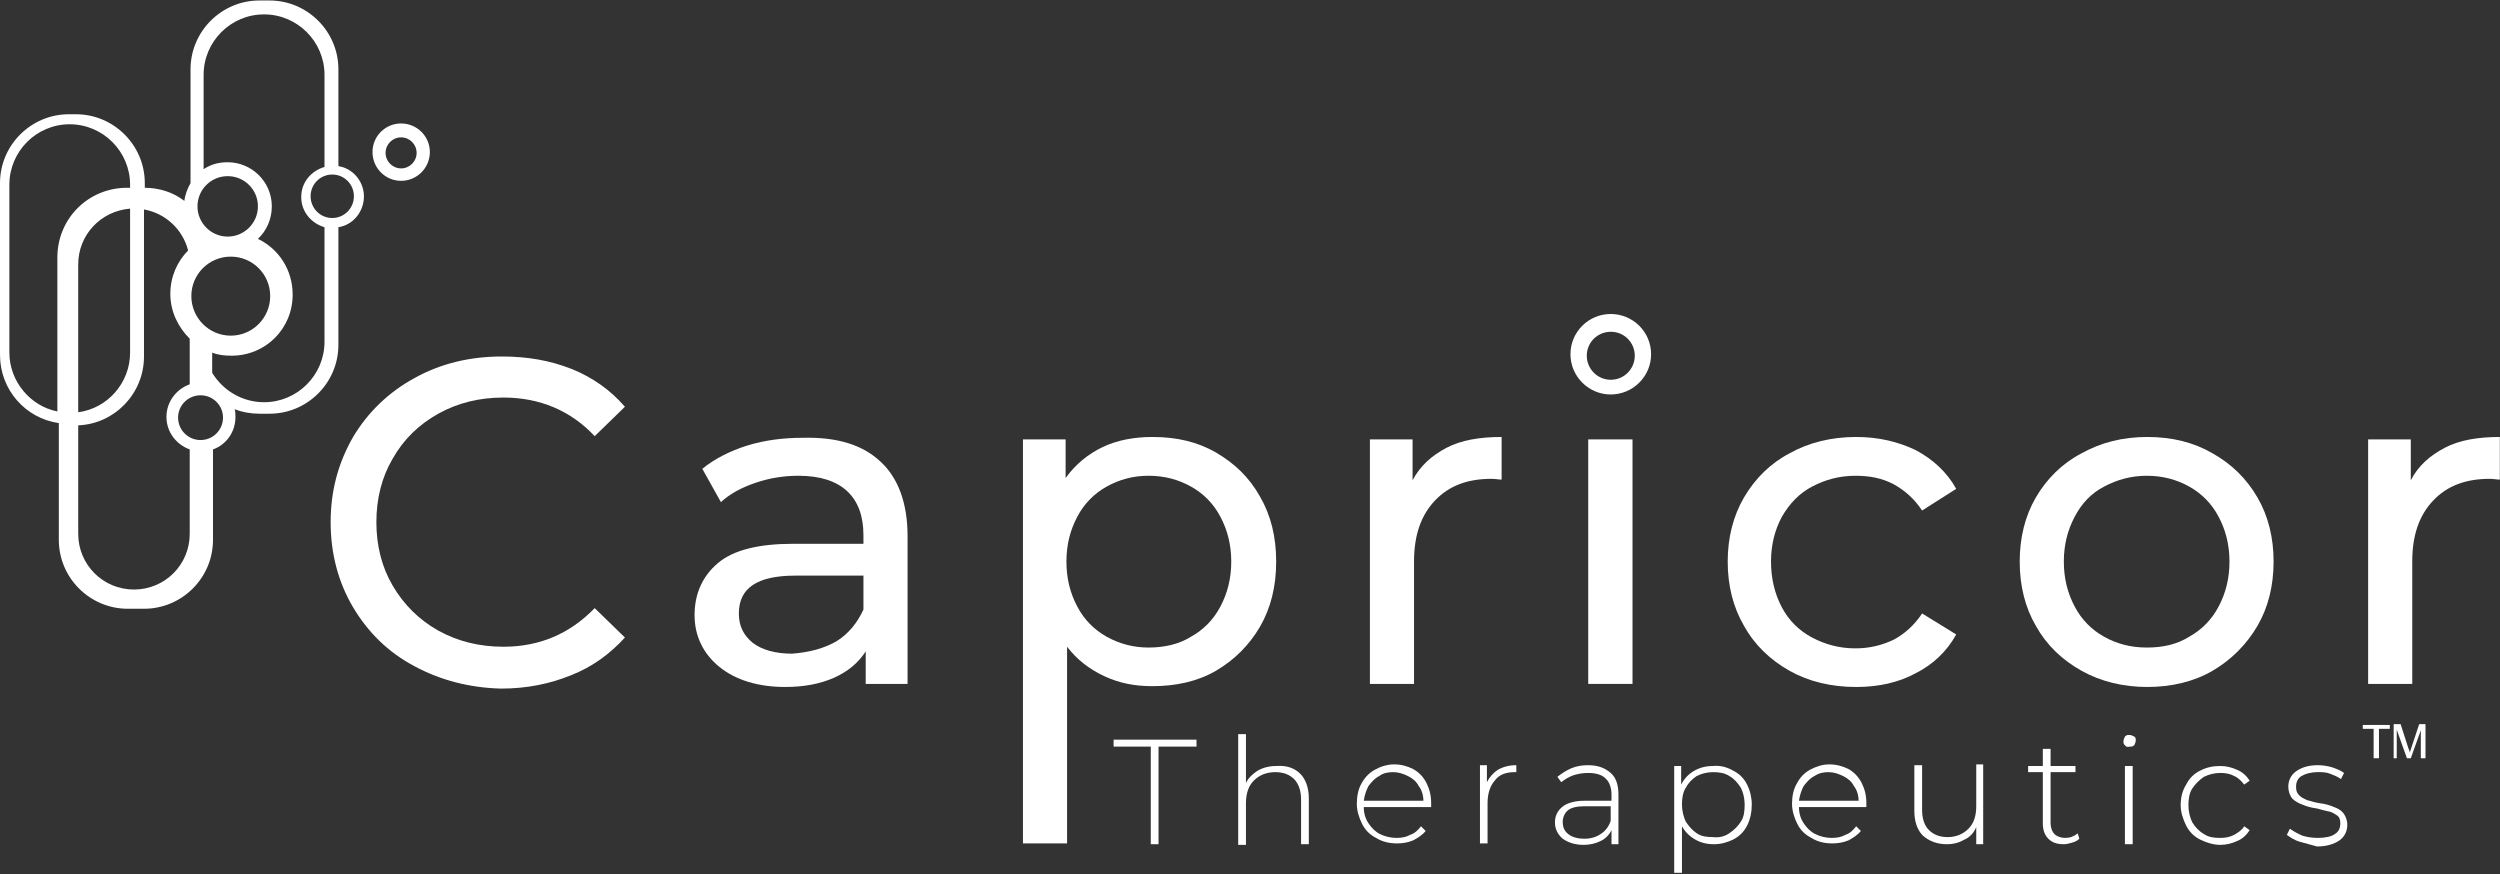 <svg version="1.2" xmlns="http://www.w3.org/2000/svg" viewBox="0 0 1547 541" width="1547" height="541">
	<rect x="0" y="0" width="1547" height="541" fill="#333333" stroke="none"/>
	<title>CAPR_BIG-svg</title>
	<style>
		.s0 { fill: #ffffff } 
	</style>
	<path id="Layer" fill-rule="evenodd" class="s0" d="m996.7 244.1c-13.7 0-24.9-11.2-24.9-24.9 0-13.8 11.2-24.9 24.9-24.9 13.8 0 25 11.1 25 24.9 0 13.7-11.2 24.9-25 24.9zm14.9-24c0-8.2-6.6-14.8-14.8-14.8-8.3 0-14.9 6.6-14.9 14.8 0 8.2 6.6 14.9 14.9 14.9 8.2 0 14.8-6.7 14.8-14.9z"/>
	<path id="Layer" fill-rule="evenodd" class="s0" d="m225.2 121.5c0 9.5-6.7 17.7-15.8 19.1v72.8c0 23.5-19.2 42.6-42.6 42.6h-6.3c-5.2 0-10.5-0.9-15.3-2.8 0.5 1.4 0.5 3.3 0.5 4.8 0 9.5-5.8 17.2-13.9 20.1v56c0 23.5-19.2 42.6-42.7 42.6h-10c-23.5 0-42.7-19.1-42.7-42.6v-72.3c-20.6-2.9-36.4-20.6-36.4-42.2v-106.3c0-23.5 19.2-42.6 42.6-42.6h4.4c23.4 0 42.6 19.1 42.6 42.6v2.9c9.1 0 17.7 2.9 24.5 8.1 0.4-3.8 1.9-7.6 3.8-11v-70.4c0-23.5 19.2-42.6 42.6-42.6h6.3c23.4 0 42.6 19.1 42.6 42.6v59.9c9.1 1.4 15.8 9.6 15.8 18.7zm-58 61.7c0-13.5-10.9-24.4-24.4-24.4-13.5 0-24.4 10.9-24.4 24.4 0 13.5 10.9 24.5 24.4 24.5 13.5 0 24.4-11 24.4-24.5zm-7.6-55.5c0-10.4-8.4-18.7-18.7-18.7-10.3 0-18.7 8.3-18.7 18.7 0 10.3 8.4 18.7 18.7 18.7 10.3 0 18.7-8.4 18.7-18.7zm-81-11.5h1.9v-1.9c0-20.6-16.8-37.4-37.4-37.4-20.6 0-37.3 16.8-37.3 37.4v103.9c0 17.7 12.9 33.1 29.7 36.4v-95.3c0-24 19.1-43.1 43.1-43.1zm-30.2 47.4v91.5c18.2-2.4 32.1-18.2 32.1-36.9v-89.1c-18.2 1.5-32.1 16.3-32.1 34.5zm69 114.5c-8.1-2.9-14.4-10.6-14.4-20.1 0-9.6 6.3-17.3 14.4-20.2v-28.2c-7.2-7.2-12-16.8-12-27.8 0-10.5 4.3-20.1 11-26.8-3.3-13-13.9-23-27.3-25.4v91c0 23-18.2 41.7-40.7 42.6v67.1c0 19.1 15.3 34.5 34.5 34.5 19.2 0 34.5-15.4 34.5-34.5zm20.6-19.7c0-7.6-6.2-13.8-13.9-13.8-7.7 0-13.9 6.2-13.9 13.8 0 7.7 6.2 13.9 13.9 13.9 7.7 0 13.9-6.2 13.9-13.9zm62.8-117.8c-8.2-2.4-14.4-9.6-14.4-18.7 0-9.1 6.2-16.2 14.4-18.6v-57c0-20.6-16.8-37.4-37.4-37.4-20.6 0-37.4 16.8-37.4 37.4v58.4c4.3-2.9 9.1-4.3 14.9-4.3 14.8 0 27.3 12 27.3 27.3 0 8.1-3.4 15.3-8.6 20.1 12.9 6.2 21.5 19.2 21.5 34.5 0 21.1-16.7 37.8-37.8 37.8-4.3 0-8.2-0.4-12-1.9v12.5c6.7 11 18.7 18.2 32.1 18.2 20.6 0 37.4-16.8 37.4-37.4zm18.2-19.2c0-7.4-6-13.4-13.4-13.4-7.4 0-13.4 6-13.4 13.4 0 7.5 6 13.5 13.4 13.5 7.4 0 13.4-6 13.4-13.5zm29.2-9.5c-9.8 0-17.7-8-17.7-17.8 0-9.8 7.9-17.7 17.7-17.7 9.8 0 17.8 7.9 17.8 17.7 0 9.8-8 17.8-17.8 17.8zm9.6-17.3c0-5.3-4.3-9.6-9.6-9.6-5.3 0-9.6 4.3-9.6 9.6 0 5.3 4.3 9.6 9.6 9.6 5.3 0 9.6-4.3 9.6-9.6z"/>
	<path id="Layer" class="s0" d="m256.4 412.2c-16.3-8.6-28.8-21.1-37.9-36.4-9.1-15.3-13.9-33.1-13.9-52.7 0-19.6 4.8-36.9 13.9-52.7 9.1-15.3 22.1-27.8 37.9-36.4 16.3-9.1 34.5-13.4 54.1-13.4 15.8 0 29.7 2.4 43.2 7.7 12.9 5.2 23.9 12.9 33 23.4l-18.7 18.2c-14.8-15.8-34-23.9-56.5-23.9q-22.3 0-40.3 10c-12 6.7-21.5 15.9-28.2 27.8-6.8 11.5-10.1 24.9-10.1 39.3 0 14.4 3.3 27.8 10.1 39.3 6.7 11.5 16.2 21.1 28.2 27.8q18 10 40.3 10c22.5 0 41.2-8.1 56.5-23.9l18.7 18.2c-9.1 10-20.1 18.2-33.5 23.4-13 5.3-27.3 8.2-43.2 8.2-19.6-0.5-37.8-5.3-53.6-13.9z"/>
	<path id="Layer" fill-rule="evenodd" class="s0" d="m544.9 285.7c11 10.1 16.7 25.9 16.7 46v91.5h-25.9v-20.1c-4.7 7.2-11 12.4-19.6 16.3q-12.9 5.7-30.2 5.7c-16.8 0-30.7-4.3-40.7-12.4-10.1-8.2-15.4-19.2-15.4-32.1 0-13 4.8-24 14.4-32.1 9.6-8.2 25.4-12 46.5-12h43.6v-5.3q0-17.9-10.1-27.3c-6.7-6.2-16.7-9.5-30.1-9.5-9.1 0-17.8 1.4-26.4 4.3-8.6 2.9-15.8 6.7-21.6 12l-11.5-20.6c7.7-6.3 17.3-11.1 27.8-14.4 11.1-3.4 22.6-4.8 34.5-4.8 21.1-0.5 36.9 4.3 48 14.8zm-27.4 111.2c7.7-4.8 13-11.5 16.8-19.7v-21h-42.2c-23.4 0-34.9 7.6-34.9 23.4 0 7.7 2.8 13.4 8.6 18.2 5.7 4.3 13.9 6.7 24.4 6.7 11-0.9 19.7-3.3 27.3-7.6z"/>
	<path id="Layer" fill-rule="evenodd" class="s0" d="m752.4 280c11.5 6.7 20.6 15.3 27.3 27.3q10 17.2 10 40.2 0 23-10 40.3-10.1 17.2-27.3 27.3c-11.6 6.7-25 9.5-39.3 9.5-11.1 0-20.6-1.9-29.8-6.2-9.1-4.3-16.7-10-23-18.2v121.7h-27.3v-250h26.4v23.9c6.2-8.6 13.9-14.8 23-19.2 9.1-4.3 19.6-6.2 30.7-6.2 14.8 0 27.7 2.9 39.3 9.6zm-15.4 114c7.7-4.3 13.9-10.5 18.2-18.7 4.3-8.1 6.7-17.2 6.7-27.8 0-10.5-2.4-19.6-6.7-27.7-4.3-8.2-10.5-14.4-18.2-18.7-7.7-4.3-16.3-6.7-26.3-6.7-9.6 0-18.2 2.4-25.9 6.7-7.7 4.3-13.9 10.5-18.2 18.7-4.3 8.1-6.7 17.2-6.7 27.7 0 10.6 2.4 19.7 6.7 27.8 4.3 8.2 10.5 14.4 18.2 18.7 7.7 4.3 16.3 6.7 25.9 6.7 9.5 0 18.6-1.9 26.3-6.7z"/>
	<path id="Layer" class="s0" d="m895.1 277.1c9.2-4.8 20.7-6.7 34.1-6.7v26.4c-1.5 0-3.9-0.5-6.3-0.5-14.8 0-26.3 4.3-34.9 13.4-8.7 9.1-13 21.5-13 37.8v75.7h-27.3v-151.3h26.4v25.3c4.8-9.1 11.9-15.3 21-20.1z"/>
	<path id="Layer" class="s0" d="m982.8 271.9h27.4v151.3h-27.4z"/>
	<path id="Layer" class="s0" d="m1107.4 415.1c-11.9-6.7-21.5-15.8-28.2-27.8-6.7-11.5-10.1-24.9-10.1-39.8 0-14.8 3.4-28.2 10.1-39.7 6.7-11.5 16.3-21.1 28.2-27.3 12-6.7 25.9-10.1 41.2-10.1 13.9 0 25.9 2.9 37 8.2 10.5 5.7 19.1 13.4 24.9 23.9l-21.1 13.4c-4.8-7.2-10.6-12.4-17.7-16.3-7.2-3.8-14.9-5.2-23.5-5.2-10.1 0-18.7 2.4-26.9 6.7-8.1 4.3-13.9 10.5-18.7 18.7-4.3 8.1-6.7 17.2-6.7 27.7 0 10.6 2.4 20.2 6.7 28.3q6.5 12.2 18.7 18.7c8.2 4.3 16.8 6.7 26.9 6.7 8.6 0 16.3-1.9 23.5-5.3 7.1-3.8 12.9-9.1 17.7-16.3l21.1 13c-5.8 10.5-14.4 18.6-24.9 23.9-10.6 5.8-23.1 8.6-37 8.6-15.3 0-29.2-3.3-41.2-10z"/>
	<path id="Layer" fill-rule="evenodd" class="s0" d="m1288.1 415.1c-12-6.7-21.6-15.8-28.3-27.8-6.7-11.5-10-24.9-10-39.8 0-14.8 3.3-28.2 10-39.7 6.7-11.5 16.3-21.1 28.3-27.3 12-6.7 25.4-10.1 40.7-10.1q23 0 40.3 10.1c12 6.7 21.1 15.8 27.8 27.3 6.7 11.5 10 24.9 10 39.7 0 14.9-3.3 28.3-10 39.8-6.7 11.5-16.3 21.1-27.8 27.8-11.5 6.7-25.4 10-40.3 10-14.8 0-28.7-3.3-40.7-10zm66.6-21.1c7.7-4.3 13.9-10.5 18.2-18.7 4.3-8.1 6.7-17.2 6.7-27.8 0-10.5-2.4-19.6-6.7-27.7-4.3-8.2-10.5-14.4-18.2-18.7-7.7-4.3-16.3-6.7-26.3-6.7-9.6 0-18.3 2.4-26.4 6.7-8.2 4.3-13.9 10.5-18.2 18.7-4.3 8.1-6.7 17.2-6.7 27.7 0 10.6 2.4 19.7 6.7 27.8 4.3 8.2 10.5 14.4 18.2 18.7 7.7 4.3 16.3 6.7 26.4 6.7 10 0 18.6-1.9 26.3-6.7z"/>
	<path id="Layer" class="s0" d="m1512.8 277.1c9.1-4.8 20.7-6.7 34.1-6.7v26.4c-1.5 0-3.9-0.5-6.3-0.5-14.8 0-26.3 4.3-34.9 13.4-8.7 9.1-13 21.5-13 37.8v75.7h-27.3v-151.3h26.4v25.3c4.7-9.1 11.9-15.3 21-20.1z"/>
	<g id="Layer">
		<path id="Layer" class="s0" d="m1468.8 469.2v-18.2h-6.7v-2.4h16.7v2.4h-6.7v18.2z"/>
		<path id="Layer" class="s0" d="m1481.2 469.2v-21.1h4.3l4.8 14.9c0.5 1.4 1 2.4 1 2.8 0-0.9 0.5-1.9 0.9-3.3l4.8-14.4h3.9v21.1h-2.9v-17.3l-6.2 17.3h-2.4l-6.3-17.7v17.7z"/>
		<path id="Layer" class="s0" d="m712.6 462h-23.5v-4.3h51.3v4.3h-23.5v60.4h-4.8v-60.4z"/>
		<path id="Layer" class="s0" d="m804.6 478.8c3.3 3.3 5.3 8.6 5.3 15.3v28.3h-4.8v-27.8c0-5.3-1.5-9.6-4.3-12.5q-4.4-4.3-11.6-4.3c-5.7 0-10 1.9-13.4 5.3-3.3 3.3-4.8 8.1-4.8 13.9v25.8h-4.8v-68.5h4.8v30.2c1.5-3.3 4.4-5.7 7.2-7.6q5.1-2.9 11.5-2.9c6.7-0.5 11.5 1.4 14.9 4.8z"/>
		<path id="Layer" fill-rule="evenodd" class="s0" d="m885.6 499.4h-41.7q0 5.7 2.9 10c1.9 2.9 4.3 5.3 7.1 6.7 2.9 1.5 6.8 2.4 10.1 2.4 3.4 0 6.2-0.5 8.6-1.9 2.9-0.9 4.8-2.9 6.7-5.3l2.9 2.9c-1.9 2.4-4.8 4.3-7.7 5.8-3.3 1.4-6.7 1.9-10 1.9-4.8 0-9.1-1-13-3.4q-5.7-2.9-8.6-8.6c-1.9-3.8-3.3-8.1-3.3-12.5 0-4.7 0.9-9.1 2.8-12.4 2-3.8 4.8-6.7 8.2-8.6 3.3-1.9 7.7-3.4 12-3.4 4.3 0 8.1 1 11.9 2.9 3.4 1.9 6.3 4.8 8.2 8.6 1.9 3.8 2.9 7.7 2.9 12.5zm-32.1-19.2c-2.9 1.4-4.8 3.8-6.7 6.2-1.5 2.9-2.4 5.8-2.9 9.1h36.9c0-3.3-1-6.7-2.9-9.1-1.4-2.8-3.8-4.8-6.7-6.2-2.9-1.4-5.8-2.4-9.1-2.4-2.9 0-6.2 0.5-8.6 2.4z"/>
		<path id="Layer" class="s0" d="m926.8 476.4q5-2.9 11.5-2.9v4.3h-1c-5.2 0-9.6 1.4-12.4 5.3-2.9 3.3-4.4 8.1-4.4 13.9v24.9h-4.7v-48.4h4.3v10.5c1.4-2.8 3.8-5.7 6.7-7.6z"/>
		<path id="Layer" fill-rule="evenodd" class="s0" d="m996.7 478.3c3.4 2.9 4.8 7.7 4.8 13.4v30.7h-4.3v-8.7c-1.4 2.9-3.8 5.3-6.7 6.7-2.9 1.5-6.7 2.4-10.5 2.4-5.3 0-9.6-1.4-13-3.8-2.8-2.4-4.8-5.7-4.8-10.1 0-3.8 1.5-7.1 4.4-9.5 2.8-2.4 7.6-3.9 13.9-3.9h16.7v-3.8c0-4.3-1.4-8.1-3.8-10.1-2.4-2.4-6.2-3.3-10.6-3.3-3.3 0-6.2 0.5-9.1 1.4-2.8 1-5.2 2.4-7.6 4.3l-2.4-3.3c2.4-1.9 5.2-3.8 8.6-5.3 3.4-1.4 6.7-1.9 10.5-1.9 6.3 0 10.6 1.9 13.9 4.8zm-6.2 37.8c2.9-1.9 4.8-4.3 6.2-8.1v-9.1h-16.2c-4.8 0-8.2 0.9-10.1 2.4-1.9 1.4-3.4 4.3-3.4 7.2 0 3.3 1 5.7 3.4 7.6q3.6 2.9 10.1 2.9 5.7 0 10-2.9z"/>
		<path id="Layer" fill-rule="evenodd" class="s0" d="m1072.5 476.9q5.7 2.8 8.6 8.6c1.9 3.8 2.9 8.1 2.9 12.4q0 7.2-2.9 13-2.9 5.7-8.6 8.6c-3.9 1.9-7.7 2.9-12 2.9q-6.5 0-11.5-2.9c-3.4-1.9-6.3-4.8-8.2-8.2v28.8h-4.8v-66.1h4.3v11.5c2-3.9 4.8-6.7 8.2-8.6q5-2.9 11.5-2.9c4.8-0.5 9.1 0.9 12.5 2.9zm-2.4 38.7q4.3-2.8 7.1-7.1c2-2.9 2.4-6.7 2.4-10.6 0-3.8-0.9-7.6-2.4-10.5-1.9-2.9-3.8-5.3-7.1-7.2-2.9-1.9-6.3-2.4-10.1-2.4-3.8 0-7.2 1-10.1 2.4-2.8 1.9-5.2 4.3-6.7 7.2-1.9 2.9-2.4 6.7-2.4 10.5 0 3.9 1 7.7 2.4 10.6 1.9 2.8 3.9 5.2 6.7 7.1 2.9 2 6.3 2.4 10.1 2.4 3.8 0.5 7.2-0.4 10.1-2.4z"/>
		<path id="Layer" fill-rule="evenodd" class="s0" d="m1154.9 499.4h-41.7q0 5.7 2.9 10c1.9 2.9 4.3 5.3 7.2 6.7 2.8 1.5 6.7 2.4 10 2.4 3.4 0 6.2-0.5 8.6-1.9 2.9-0.9 4.8-2.9 6.7-5.3l2.9 2.9c-1.9 2.4-4.8 4.3-7.6 5.8-3.4 1.4-6.7 1.9-10.1 1.9-4.8 0-9.1-1-12.9-3.4q-5.8-2.9-8.7-8.6c-1.9-3.8-3.3-8.1-3.3-12.5 0-4.7 0.9-9.1 2.9-12.4 1.9-3.8 4.7-6.7 8.1-8.6 3.4-1.9 7.7-3.4 12-3.4 4.3 0 8.1 1 12 2.9 3.3 1.9 6.2 4.8 8.1 8.6 1.9 3.8 2.9 7.7 2.9 12.5zm-32.1-19.2c-2.9 1.4-4.8 3.8-6.7 6.2-1.5 2.9-2.4 5.8-2.9 9.1h36.9c0-3.3-1-6.7-2.9-9.1-1.4-2.8-3.8-4.8-6.7-6.2-2.9-1.4-5.7-2.4-9.1-2.4-2.9 0-5.8 0.5-8.6 2.4z"/>
		<path id="Layer" class="s0" d="m1227.2 474v48.4h-4.3v-10.6c-1.4 3.4-3.8 6.2-7.2 7.7-3.3 1.9-6.7 2.9-11 2.9-6.2 0-11-2-14.8-5.3-3.4-3.4-5.3-8.6-5.3-15.3v-28.3h4.8v27.8c0 5.2 1.4 9.6 4.3 12.4q4.3 4.3 11.5 4.3c5.3 0 9.6-1.9 12.9-5.2 3.4-3.4 4.8-8.2 4.8-13.9v-25.9h4.3z"/>
		<path id="Layer" class="s0" d="m1286.7 519c-1 1-2.4 1.9-4.4 2.4-1.9 0.5-3.3 1-5.2 1-4.3 0-7.2-1-9.6-3.4-2.4-2.4-3.4-5.7-3.4-9.6v-31.6h-9.1v-3.8h9.1v-10.6h4.8v10.6h15.4v3.8h-15.4v31.1c0 3.4 1 5.8 2.4 7.2 1.5 1.5 3.9 2.4 6.7 2.4 2.9 0 5.3-0.9 7.7-2.8z"/>
		<path id="Layer" class="s0" d="m1314.9 461.1c-0.9-0.5-0.9-1.5-0.9-2.4 0-1 0.5-2 0.9-2.9 1-1 1.5-1 2.9-1 1 0 1.9 0.5 2.9 1 0.9 0.5 0.9 1.4 0.9 2.4 0 0.9-0.4 1.9-0.9 2.9-1 0.9-1.5 0.9-2.9 0.9-1.4 0.5-2.4 0-2.9-0.9zm0 12.9h4.8v48.4h-4.8z"/>
		<path id="Layer" class="s0" d="m1361.4 519.5q-5.7-2.9-8.6-8.6c-1.9-3.9-3.4-8.2-3.4-12.5 0-4.8 1-9.1 3.4-12.9q2.9-5.8 8.6-8.6c3.9-2 7.7-2.9 12.5-2.9 3.8 0 7.2 0.9 10.5 2.4 3.4 1.4 5.8 3.8 7.7 6.7l-3.4 2.4c-1.9-2.4-3.8-4.3-6.2-5.3-2.4-1.4-5.3-1.9-8.6-1.9-3.9 0-7.2 1-10.1 2.4q-4.3 2.9-7.2 7.2c-1.9 2.8-2.4 6.7-2.4 10.5 0 3.8 1 7.7 2.4 10.5 1.9 2.9 3.9 5.3 7.2 7.2 2.9 2 6.2 2.4 10.1 2.4 2.9 0 5.7-0.4 8.6-1.9 2.4-1.4 4.8-2.9 6.2-5.3l3.4 2.4c-1.9 2.9-4.3 5.3-7.7 6.7-3.3 1.5-6.7 2.4-10.5 2.4-4.3 0-8.6-1.4-12.5-3.3z"/>
		<path id="Layer" class="s0" d="m1423.2 520.9c-3.3-0.9-6.2-2.9-8.1-4.3l1.9-3.8c1.9 1.4 4.3 2.8 7.7 4.3 2.8 0.9 6.2 1.4 9.6 1.4 4.7 0 8.6-0.9 10.5-2.4 2.4-1.4 3.4-3.8 3.4-6.7 0-1.9-0.5-3.8-2-4.8-1.4-0.9-2.8-1.9-4.8-2.4-1.9-0.4-4.3-0.9-7.6-1.9-3.9-0.5-6.7-1.4-9.1-2.4-2.4-0.9-4.3-1.9-6.3-3.8-1.4-1.9-2.4-4.3-2.4-7.2 0-3.8 1.5-7.2 4.8-9.6 3.4-2.4 7.7-3.8 13.5-3.8 2.8 0 6.2 0.5 9.1 1.4 2.8 1 5.2 2 7.1 3.4l-1.9 3.8c-1.9-1.4-4.3-2.4-6.7-3.3-2.4-1-5.2-1-7.6-1-4.4 0-7.7 1-10.1 2.4-2.4 1.4-3.4 3.8-3.4 6.7 0 2.4 0.5 3.8 2 5.3 1.4 1.4 2.8 1.9 4.7 2.9 2 0.4 4.4 1.4 7.7 1.9 3.8 0.4 6.7 1.4 9.1 2.4 2.4 0.9 4.3 1.9 5.8 3.8 1.4 1.9 2.4 4.3 2.4 7.2 0 3.8-1.5 7.2-4.8 9.6-3.4 2.4-8.2 3.8-13.9 3.8-3.4-1-7.2-1.9-10.6-2.9z"/>
	</g>
</svg>